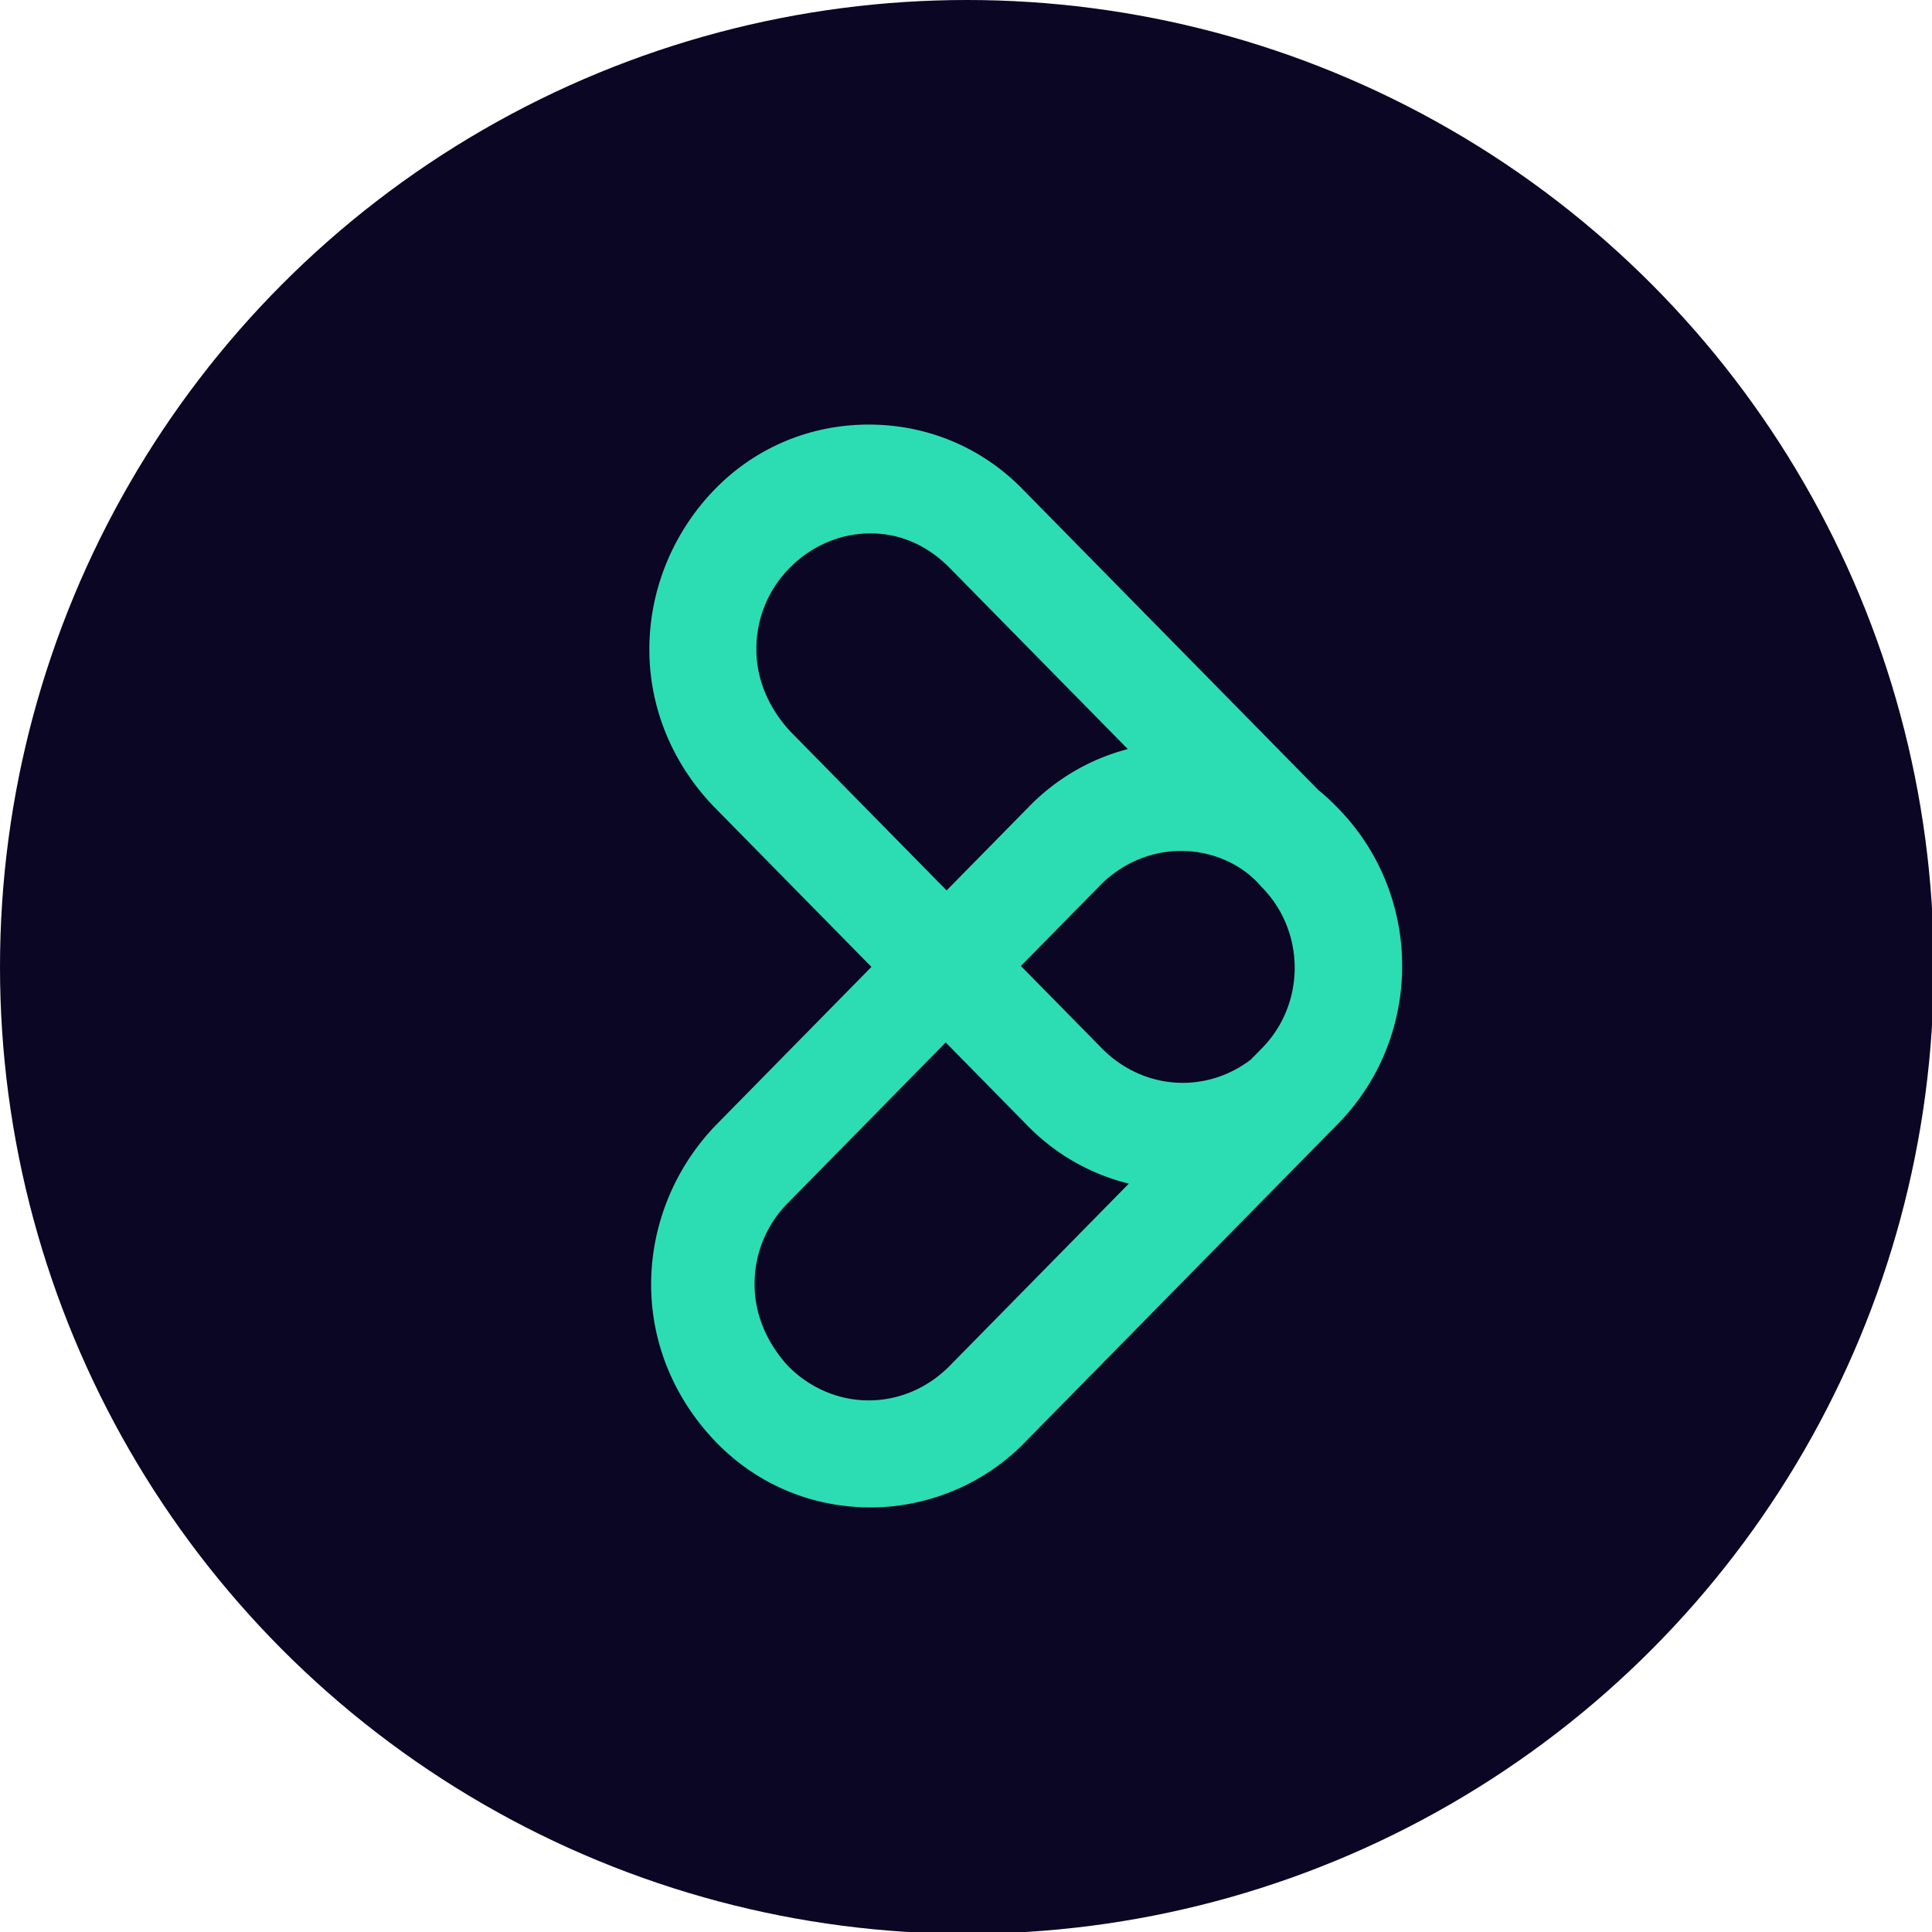 <svg xmlns="http://www.w3.org/2000/svg" xml:space="preserve" style="enable-background:new 0 0 108.3 108.3" viewBox="0 0 108.3 108.3"><circle cx="54.2" cy="54.2" r="54.2" style="fill:#0a0624"/><path d="M66.2 47.7c-1.7 0-3.3.7-4.5 1.9L44.2 67.4a6.42 6.42 0 0 0-1.9 4.6c0 1.7.7 3.3 1.9 4.6 1.2 1.2 2.8 1.9 4.5 1.9s3.3-.7 4.5-1.9l17.5-17.8c2.5-2.5 2.5-6.6 0-9.1-1.1-1.3-2.8-2-4.5-2M48.8 84.5c-3.3 0-6.4-1.3-8.7-3.7-2.3-2.4-3.6-5.5-3.6-8.8s1.3-6.5 3.6-8.9l17.5-17.8c2.3-2.4 5.4-3.7 8.7-3.7 3.3 0 6.4 1.3 8.7 3.7 4.8 4.9 4.8 12.8 0 17.7L57.5 80.8c-2.3 2.4-5.5 3.7-8.7 3.7m0-54.6c-1.7 0-3.3.7-4.5 1.9a6.42 6.42 0 0 0-1.9 4.6c0 1.7.7 3.3 1.9 4.6l17.5 17.8c1.2 1.2 2.8 1.9 4.5 1.9s3.3-.7 4.5-1.9c2.5-2.5 2.5-6.6 0-9.1L53.2 31.8c-1.2-1.2-2.7-1.9-4.4-1.9m17.4 36.8c-3.3 0-6.4-1.3-8.7-3.7L40 45.2c-2.3-2.4-3.6-5.5-3.6-8.8s1.3-6.5 3.6-8.9 5.4-3.7 8.7-3.7 6.4 1.3 8.7 3.7l17.5 17.8c4.8 4.9 4.8 12.8 0 17.7-2.3 2.4-5.3 3.7-8.7 3.7" style="fill:#2cddb3"/></svg>